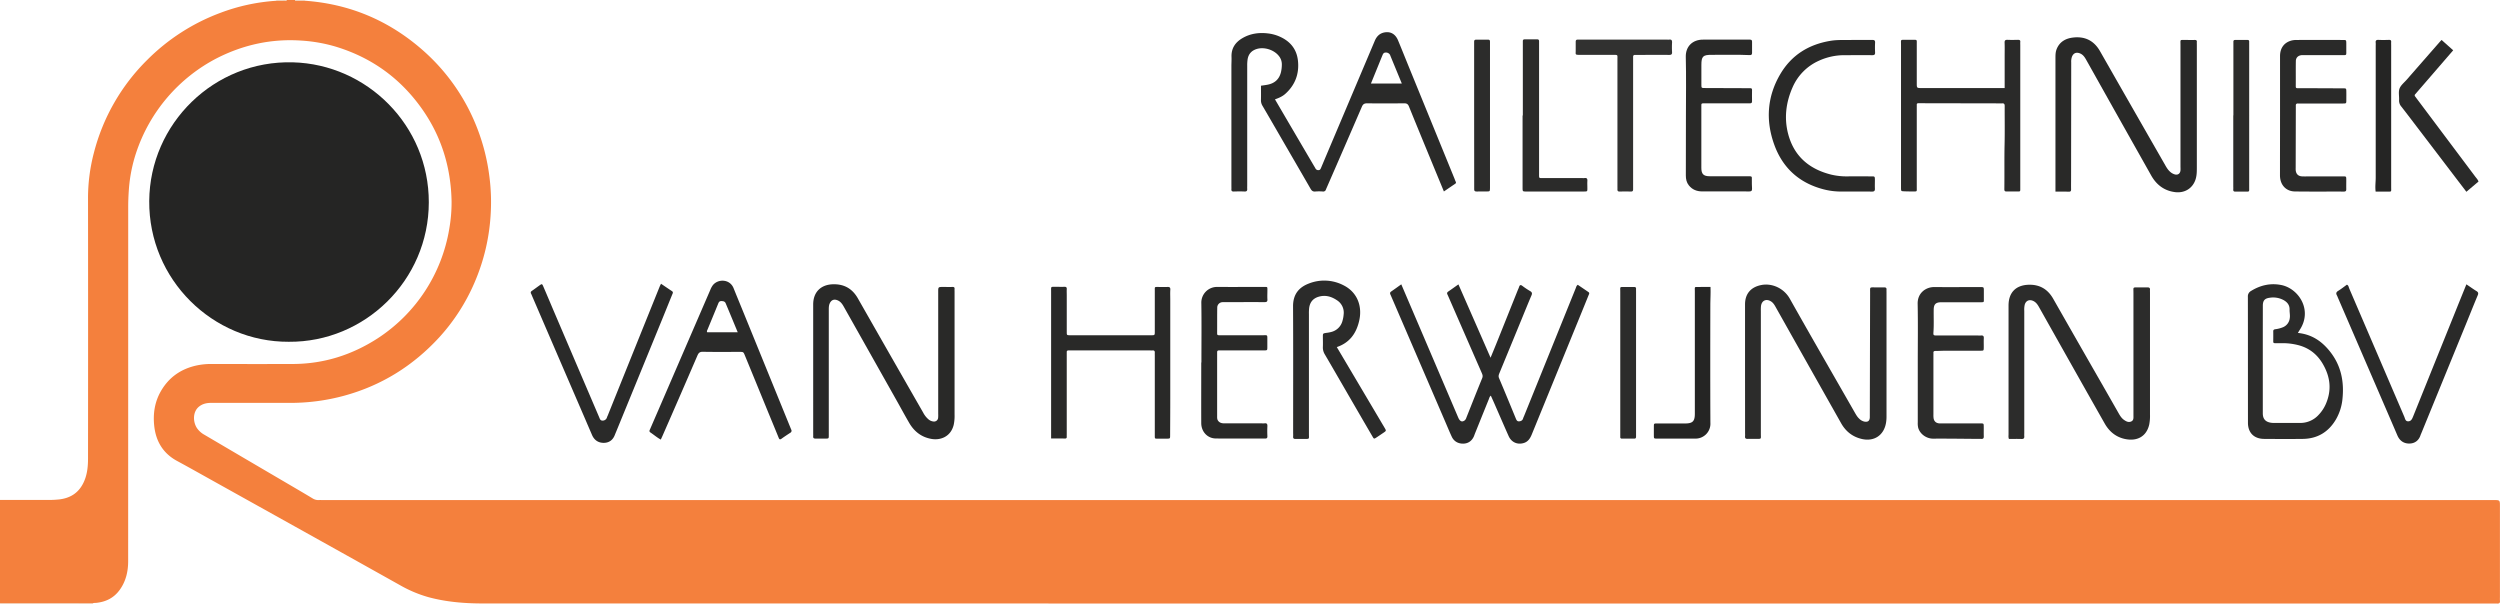 <svg id="Laag_1" data-name="Laag 1" xmlns="http://www.w3.org/2000/svg" viewBox="0 0 2693.1 651.16"><defs><style>.cls-1{fill:#f4803d;}.cls-2{fill:#eecbb0;}.cls-3{fill:#252524;}.cls-4{fill:#2a2a29;}.cls-5{fill:#2c2c2b;}.cls-6{fill:#292928;}.cls-7{fill:#2b2b2a;}.cls-8{fill:#313130;}</style></defs><title>Railtechniek van Herwijnen logo SHORT</title><path class="cls-1" d="M2693.05,647.05c.35,2.67-1,3.34-3.35,3.12-1.11-.1-2.24,0-3.36,0q-1083.06,0-2166.13-.1c-19.77,0-39.51-1.58-58.77-6.81a136,136,0,0,1-30.73-13Q389.16,607,347.56,583.81L227.17,516.72c-12.12-6.75-24.2-13.57-36.41-20.16-15.22-8.23-22.94-21.37-24.66-38.11-1.33-12.93.57-25.49,7.18-37,8.72-15.18,21.88-24.2,38.87-27.83a73.62,73.62,0,0,1,15.69-1.52c29.28.06,58.56.11,87.84,0,33.14-.12,63.46-9.73,91.22-27.67a174.62,174.62,0,0,0,77.08-118A164,164,0,0,0,486.46,217c-.66-36.12-10.65-69.43-31.5-99.17q-34.74-49.54-92.63-67.38a167.1,167.1,0,0,0-38.55-6.78c-31.53-2-61.25,4.5-89.34,18.61A177.56,177.56,0,0,0,146.51,165,162.19,162.19,0,0,0,139,201.9c-.58,7-.89,14-.89,21q0,190.8-.05,381.58c0,11-2.36,21.5-8.94,30.73-6.27,8.81-14.93,13.14-25.45,14.22-1.26.13-2.57-.12-3.76.55L0,649.92V538.56q25.19,0,50.38,0A110.8,110.8,0,0,0,63.77,538c11.54-1.35,20.39-6.61,25.8-17.28,4.25-8.39,5.24-17.4,5.25-26.48q.15-140.34,0-280.7a192.35,192.35,0,0,1,6.27-48.7A216.06,216.06,0,0,1,158.75,64.39,219.27,219.27,0,0,1,237,14,207.24,207.24,0,0,1,297.54.84a43.7,43.7,0,0,0,5.24.08c2.12-.21,4.46.93,6.34-.92h8.64c.33.91,1.11,1,1.88.94,2.92,0,5.84-.1,8.76-.15,48,3.43,90,21.07,126.23,52.61a214.54,214.54,0,0,1,59.55,85,218.3,218.3,0,0,1,13.07,52.23,212.69,212.69,0,0,1,1.45,37.73A216.28,216.28,0,0,1,511,304.82a211,211,0,0,1-37.75,58.5c-28.18,30.72-62.29,52-102.67,63A219.93,219.93,0,0,1,311.88,434c-28.15-.09-56.31,0-84.47,0-4.74,0-9.16.92-13,4-6.87,5.47-6.73,16.33-2.27,23.13a23.53,23.53,0,0,0,8.14,7.27q41.87,24.65,83.79,49.21c10.87,6.38,21.77,12.72,32.57,19.21a11.65,11.65,0,0,0,7.24,1.87c1.11-.1,2.24,0,3.36,0H2686.19c6.84,0,6.84,0,6.84,6.73v98.4A26.9,26.9,0,0,0,2693.05,647.05Z" transform="translate(0)"/><path class="cls-2" d="M0,649.93l99.88.08a5.14,5.14,0,0,1,0,.88q-48.49,0-97-.06C2,650.83.37,652,0,649.93Z" transform="translate(0)"/><path class="cls-2" d="M297.54.85A2.39,2.39,0,0,0,297.6,0h11.52c-1.88,1.85-4.22.71-6.34.91A43.69,43.69,0,0,1,297.54.85Z" transform="translate(0)"/><path class="cls-2" d="M328.4.79c-2.92.06-5.84.12-8.76.16-.77,0-1.55,0-1.88-.94h10.56A6.87,6.87,0,0,1,328.4.79Z" transform="translate(0)"/><path class="cls-3" d="M311.07,368.18c-82,.37-150.93-67.12-150.31-151.7.61-83.41,70-151.6,154.72-149.34,80,2.15,146.58,68,146.45,150.85C461.81,302,392.94,368.84,311.07,368.18Z" transform="translate(0)"/><path class="cls-4" d="M1358.38,92.33c2.61-.4,5-.66,7.28-1.13,7.41-1.5,12.25-5.72,14.19-13.19a37,37,0,0,0,1-8.54,14.23,14.23,0,0,0-3.31-9.31c-5.27-6.6-15.77-9.88-23.84-7.36-5.55,1.72-8.88,5.5-9.75,11.26a44,44,0,0,0-.4,6.69q0,64.56,0,129.11c0,1.12-.08,2.25,0,3.36.19,2.18-.5,3.21-2.93,3.09-3.83-.18-7.68-.11-11.52,0-1.79.05-2.72-.48-2.58-2.41.09-1.11,0-2.24,0-3.36q0-64.54,0-129.11c0-3.35.25-6.72.12-10.07-.36-9.35,4.13-15.85,11.89-20.35,8.31-4.82,17.38-6.11,26.82-5.07a43.79,43.79,0,0,1,10.7,2.48c12.54,4.76,20.68,13.35,22.15,26.95,1.52,14-2.94,26.15-13.59,35.7-3.13,2.82-6.94,4.48-11.16,5.94,4.67,8,9.25,15.84,13.84,23.68q14.06,24,28.13,47.94c.49.83,1,1.62,1.48,2.47a3.36,3.36,0,0,0,3.32,2.18c1.92,0,2.36-1.26,2.93-2.6q5.1-12.14,10.24-24.27,23.8-56.22,47.59-112.45c2.18-5.19,5.71-8.42,11.26-9.16,6.29-.84,11.12,2.24,13.81,8.71,4,9.59,7.82,19.22,11.74,28.82L1566.66,192c.49,1.18.85,2.42,1.42,3.56s.51,1.74-.51,2.42c-3.94,2.66-7.86,5.35-12.15,8.27-3.08-7.46-6-14.51-8.92-21.58-9.6-23.32-19.26-46.62-28.73-70-1.11-2.73-2.54-3.4-5.27-3.37-13.27.13-26.55.16-39.83,0-3.06,0-4.46,1-5.63,3.73q-18.69,43.31-37.58,86.53c-.39.87-.78,1.75-1.13,2.64a2.93,2.93,0,0,1-3.27,2.1,51.56,51.56,0,0,0-8.15,0c-2.71.29-4-1-5.21-3.11-9-15.65-18.08-31.24-27.13-46.86-8.17-14.1-16.29-28.22-24.52-42.28a11.33,11.33,0,0,1-1.7-6.32C1358.47,102.66,1358.38,97.56,1358.38,92.33ZM1476.82,90h33.28L1497.74,60a6.9,6.9,0,0,0-.33-.9,5,5,0,0,0-4.81-2.48c-2,0-2.73,1.37-3.35,2.88q-1.83,4.43-3.62,8.86Z" transform="translate(0)"/><path class="cls-4" d="M1509.52,306.3l22.69,53.06,38.58,90.3c1.87,4.37,4.19,5.38,7.11,3.14a6,6,0,0,0,1.71-2.82c5.68-14.24,11.29-28.5,17.1-42.68.86-2.11.32-3.65-.45-5.42q-17.94-41-35.85-82.07c-.39-.88-.75-1.77-1.18-2.62-.71-1.4-.29-2.35,1-3.21,3.55-2.43,7-4.94,10.85-7.63,11.56,26.37,23,52.36,34.62,79,2.47-6,4.74-11.44,6.92-16.89q11.16-27.8,22.26-55.59c.48-1.18,1.06-2.33,1.45-3.54.68-2.09,1.49-3,3.67-1.32a81,81,0,0,0,8.36,5.58c2.08,1.23,2.33,2.47,1.39,4.66-3.64,8.5-7.1,17.09-10.62,25.66q-11.92,29-23.87,58c-.73,1.78-1.3,3.34-.44,5.38,6.1,14.4,12.06,28.87,18,43.33.7,1.69,1.39,3.42,3.56,3.28,2-.14,3.71-.91,4.35-3.13.27-.91.72-1.77,1.08-2.66l18.13-44.83q18.74-46.39,37.5-92.78c.46-1.14.62-2.51,2.2-3.71,3.72,2.54,7.62,5.17,11.49,7.84,1.51,1,.61,2.27.15,3.4q-4.21,10.44-8.47,20.85-26.34,64.5-52.67,129c-1.75,4.3-4,8-8.81,9.4-6.78,2-13.19-.84-16.17-7.52-5.21-11.66-10.25-23.39-15.38-35.09-1.21-2.75-2.46-5.49-3.78-8.44-1.44,1.09-1.64,2.48-2.13,3.69q-7.55,18.66-15.06,37.32c-.35.89-.66,1.79-1,2.67-2.18,5-6.12,7.9-11.51,8s-10-2.33-12.4-7.48c-2.51-5.35-4.73-10.82-7.07-16.24L1499,320c-.37-.88-.75-1.76-1.15-2.63-.61-1.29-.63-2.37.72-3.3C1502.09,311.64,1505.56,309.12,1509.52,306.3Z" transform="translate(0)"/><path class="cls-5" d="M1879.82,397.48V327.9c0-11.51,6.33-18.7,17.61-20.87,11.69-2.26,24.37,3.64,30.61,14.72,23,40.9,46.52,81.56,69.83,122.32,1.43,2.49,2.8,5,5,7a11,11,0,0,0,5.79,3.15c3.62.55,5.38-.86,5.58-4.56,0-.63,0-1.28,0-1.91q.15-66.21.31-132.42c0-6.6-.72-5.69,6-5.76,3,0,6.08,0,9.12,0,1.75,0,2.74.52,2.56,2.46-.08,1,0,1.92,0,2.88q0,66.93,0,133.87a40.39,40.39,0,0,1-.53,6.68c-2.25,13.48-12.87,20.57-26.27,17.38-9.88-2.34-17.18-8.16-22.14-17q-17.19-30.44-34.36-60.9-18.11-32.13-36.19-64.28c-1.27-2.26-2.58-4.42-4.8-5.87-5.14-3.36-10.12-1.18-10.92,4.86a40.24,40.24,0,0,0-.15,5.27q0,66.21,0,132.43c0,5.74,1.06,5.43-5.3,5.45-2.88,0-5.76-.09-8.64,0-2.17.09-3.38-.51-3.07-2.94a23,23,0,0,0,0-2.88Z" transform="translate(0)"/><path class="cls-5" d="M2164.11,472.84c-.74-1.84-.43-3.45-.43-5q0-69.36,0-138.72c0-13.92,7.8-22,21.74-22.38,11.8-.34,20.5,4.79,26.35,15.06q26.8,47.06,53.74,94,8.46,14.78,16.88,29.56c1.52,2.66,3.15,5.2,5.72,7,2.3,1.59,4.75,2.91,7.58,1.72,3-1.25,2.55-4.09,2.55-6.62q0-66,0-132c0-6.55-1.07-5.82,5.82-5.88,3,0,6.08.07,9.12,0,1.95-.06,3.08.49,2.88,2.68-.09.95,0,1.92,0,2.88q0,65.76,0,131.51a48.52,48.52,0,0,1-.79,10.51c-2.86,12.95-13.05,18.7-26.63,15.63-9.55-2.16-16.55-8.07-21.35-16.52Q2252.6,430.4,2238,404.5q-20.82-36.93-41.61-73.89c-1.61-2.86-3.48-5.38-6.62-6.63-4-1.6-7.42.08-8.63,4.18a23.4,23.4,0,0,0-.51,6.68V466.35c0,1.12-.08,2.25,0,3.36.19,2.15-.42,3.26-2.88,3.18C2173.21,472.73,2168.61,472.84,2164.11,472.84Z" transform="translate(0)"/><path class="cls-6" d="M2214.22,206.42V62.77c0-3.2,0-6.4,1.13-9.46,3.16-8.33,9.89-12,18.1-12.89,12.67-1.42,22.35,3.45,28.77,14.72q34.67,60.78,69.48,121.46c1.67,2.91,3.22,5.88,5.76,8.19a12.78,12.78,0,0,0,5.34,3.1c3.25.89,5.7-.82,6.1-4.21a32.58,32.58,0,0,0,0-3.83q0-65.76,0-131.52c0-6.17-.87-5.2,5.32-5.28,3.36,0,6.72.05,10.08,0,1.64,0,2.38.51,2.22,2.19-.08,1,0,1.92,0,2.88q0,66,0,132c0,4.16,0,8.31-1.14,12.37-2.92,10.29-11.91,15.82-22.39,14.47-11.64-1.5-20-7.9-25.67-18q-20.12-35.7-40.2-71.41Q2262.24,91,2247.35,64.47c-1.67-3-3.49-5.71-6.85-7-3.88-1.53-6.94-.23-8.5,3.64a15.79,15.79,0,0,0-.8,6.14q-.06,62.15-.14,124.31c0,4.16-.09,8.32,0,12.48,0,1.91-.66,2.48-2.49,2.45C2224,206.36,2219.35,206.42,2214.22,206.42Z" transform="translate(0)"/><path class="cls-6" d="M876,397.13q0-34.54,0-69.09c0-13.26,8.07-21.45,21.36-21.81,12-.31,20.79,4.69,26.76,15.16Q959.2,383,994.46,444.45a24.33,24.33,0,0,0,5.55,7.14,9.84,9.84,0,0,0,5.59,2.48,4.4,4.4,0,0,0,5-4,32.55,32.55,0,0,0,.07-4.31V314.32c0-5.2,0-5.2,5.39-5.2,3.36,0,6.72.07,10.08,0,1.68-.05,2.31.59,2.16,2.22-.08,1,0,1.92,0,2.88q0,66.21,0,132.43a46.42,46.42,0,0,1-.92,10.94c-3.2,13.16-14.55,16.76-23.57,15.3-11-1.78-19-8-24.47-17.47-4.41-7.59-8.59-15.31-12.9-23q-28.79-51.12-57.59-102.24c-1.59-2.83-3.46-5.37-6.59-6.68-3.85-1.6-6.88-.33-8.54,3.53-1,2.44-.92,5-.92,7.56q0,58.29,0,116.59c0,5.91,0,11.83,0,17.75,0,3.46-.06,3.5-3.27,3.54-3.68,0-7.36-.05-11,0-1.81,0-2.68-.56-2.53-2.46.08-1.12,0-2.24,0-3.36Z" transform="translate(0)"/><path class="cls-4" d="M2159.5,95c0-12,0-23.46,0-35,0-4.64.14-9.28-.06-13.91-.12-2.65.89-3.3,3.34-3.18,3.67.18,7.35.09,11,0,1.72,0,2.79.38,2.54,2.4a25.15,25.15,0,0,0,0,2.88v153c0,.48,0,1,0,1.44.06,3.93.1,3.65-3.64,3.64s-7.36-.07-11,0c-1.81.05-2.54-.51-2.52-2.44.23-16.14-.11-32.28.26-48.42.31-13.75.05-27.51.11-41.26,0-2-.63-3-2.75-2.79a17.55,17.55,0,0,1-1.92,0l-84.91-.16c-1.12,0-2.24,0-3.36,0s-1.81.36-1.77,1.63,0,2.24,0,3.36q0,42.71,0,85.4c0,5.12.68,4.64-4.55,4.65-3,0-6.08,0-9.11-.16-3.25-.12-3.25-.16-3.32-3.57,0-.64,0-1.28,0-1.92q0-76.29,0-152.57c0-5.58-.87-5.12,5.06-5.15h6.72c6,0,5.18-.46,5.2,5,0,13.92,0,27.83,0,41.74,0,5.25,0,5.25,5.33,5.25h89.35Z" transform="translate(0)"/><path class="cls-6" d="M1132.3,472.33v-5.39q0-76.28,0-152.56c0-6.13-.73-5.36,5.3-5.41,3,0,6.08.07,9.11,0,1.89-.07,2.54.67,2.44,2.52-.12,2.23,0,4.47,0,6.71q0,19.66,0,39.34c0,3.54.06,3.59,3.7,3.6h87.31c3.79,0,3.83-.06,3.83-4q0-22.08,0-44.14c0-4.11-.46-3.87,3.84-3.87,3.2,0,6.41.13,9.59,0,2.37-.13,3.49.41,3.29,3.09-.24,3.34-.06,6.72-.06,10.07q0,53.26,0,106.51c0,13.43-.08,26.86-.15,40.29,0,3.37-.07,3.41-3.37,3.45s-6.39,0-9.59,0c-3.7,0-3.55.24-3.55-3.72q0-42.69,0-85.4c0-1.12-.06-2.24,0-3.35.12-1.79-.52-2.73-2.44-2.58-1,.07-1.92,0-2.88,0h-87.79a1.57,1.57,0,0,0-1.74,1.77c0,1.28,0,2.56,0,3.84q0,42,0,84c0,1.12-.06,2.24,0,3.35.09,1.46-.59,2-2,1.95C1142.38,472.31,1137.59,472.33,1132.3,472.33Z" transform="translate(0)"/><path class="cls-7" d="M2475.36,358.65c15.42,1.55,26.33,9.37,35.07,20.63,11.51,14.82,14.87,31.87,13,50.17a54.42,54.42,0,0,1-7.22,22.64c-8,13.42-19.84,20.49-35.48,20.71-13.91.19-27.83.1-41.74,0-10.8-.07-17.38-6.57-17.4-17.33-.05-45.26,0-90.51-.09-135.77a6.53,6.53,0,0,1,3.37-6.24c10.05-6.22,20.86-8.72,32.52-6.44,18.51,3.63,34,26.55,20.2,48C2476.92,356.06,2476.3,357.13,2475.36,358.65Zm-37.78,28.06v25.41c0,11,0,22.05,0,33.08,0,6.2,2.93,9.38,9.09,10.23a21,21,0,0,0,2.86.18q14.14,0,28.29,0a26.59,26.59,0,0,0,20-8.83,39.86,39.86,0,0,0,7.63-11.52c6.49-14.9,4.93-29.15-3.13-43.06-6.18-10.68-15.1-17.56-27-20.52a67.11,67.11,0,0,0-16.59-2c-2.72,0-5.43,0-8.15,0-1.17,0-1.75-.43-1.74-1.67,0-3.68.07-7.35,0-11-.05-1.7.83-2.14,2.27-2.36a32,32,0,0,0,7.84-2,11.89,11.89,0,0,0,7.63-9.6c.6-3.26-.24-6.34-.15-9.51.14-4.65-2.26-7.84-6.11-10.08a23.65,23.65,0,0,0-15.24-2.72c-5.41.68-7.45,3-7.46,8.51Q2437.57,358,2437.58,386.71Z" transform="translate(0)"/><path class="cls-7" d="M1440.06,373.89l22.62,38.2q14.4,24.33,28.8,48.65c2,3.32,1.94,3.34-1.23,5.49-2.51,1.71-5,3.43-7.55,5.08s-2.62,1.64-4.24-1.14q-9.18-15.72-18.29-31.47c-11-18.93-21.88-37.89-32.93-56.77a14.22,14.22,0,0,1-2.19-8.13c.17-3.67,0-7.35,0-11s0-3.62,3.86-4.23a34.58,34.58,0,0,0,6.09-1.22,16.53,16.53,0,0,0,11-11.12,34,34,0,0,0,1.43-7.51,15.76,15.76,0,0,0-7.17-15.25c-6.06-4.12-12.67-6-20-3.75-6,1.86-9.21,6.07-10,12.17a53.55,53.55,0,0,0-.23,6.71q0,64.53,0,129.06c0,5.27,1,5.22-5.06,5.21-3,0-6.08-.07-9.12,0-2,.06-3.05-.5-2.83-2.69a31.37,31.37,0,0,0,0-3.36c0-45.58.15-91.16-.09-136.74-.07-13.05,6.35-20.55,16.83-24.58a45.05,45.05,0,0,1,38,2.07c14.27,7.33,20.45,22.52,16.09,39.26C1460.65,359.6,1453.57,369.33,1440.06,373.89Z" transform="translate(0)"/><path class="cls-4" d="M711.82,473.53c-4.1-2.21-7.44-5.18-11.13-7.64-1.78-1.18-.88-2.45-.32-3.74q4.46-10.33,8.94-20.65,27.91-64.59,55.84-129.18a22.43,22.43,0,0,1,2.69-5c5.56-7.16,18.38-6.9,22.39,3.1,3.75,9.32,7.6,18.61,11.39,27.92q24.84,60.94,49.67,121.91c.36.89.73,1.77,1.1,2.65a2.37,2.37,0,0,1-1,3.27c-3.21,2.09-6.42,4.2-9.52,6.44-1.76,1.26-2.4.6-3.09-1.1-3.71-9.17-7.52-18.3-11.28-27.45Q815,413.47,802.42,382.91c-1.57-3.83-1.59-3.84-5.9-3.84-13.11,0-26.23.14-39.34-.1-3.34-.07-4.64,1.17-5.87,4q-18.57,43.08-37.39,86C713.28,470.47,712.59,471.89,711.82,473.53Zm82.88-115.6c-4.45-10.75-8.67-21-13-31.26-.87-2.09-2.81-2.34-4.82-2.32s-2.63,1.29-3.28,2.89c-3.77,9.3-7.63,18.56-11.45,27.84-.34.85-1,1.69-.34,2.85Z" transform="translate(0)"/><path class="cls-4" d="M2656.9,306.29c4,2.68,7.32,5.11,10.84,7.26,2.1,1.28,2.23,2.51,1.32,4.68-4.15,9.85-8.09,19.8-12.13,29.69q-24.27,59.37-48.55,118.73c-.3.74-.66,1.46-.91,2.22-1.75,5.3-5.89,9-12.3,8.92-5.89,0-10.22-3.14-12.61-8.73-4.7-11-9.47-22-14.22-33q-25.05-58-50.11-116a16,16,0,0,0-.76-1.75c-1.25-2.15-.91-3.64,1.34-5,3.24-2,6.26-4.41,9.37-6.64,1.81.78,1.87,2.58,2.47,4q29.68,69.08,59.33,138.19c.9,2.11,1.11,5.08,4.3,5s4.26-2.81,5.3-5.39q22.34-55.5,44.72-111C2648.41,327.25,2652.55,317.06,2656.9,306.29Z" transform="translate(0)"/><path class="cls-5" d="M2065.9,390.67c0-21.11.31-42.23-.12-63.33-.25-12.11,9.24-18.18,17.89-18.11,16.47.14,32.95,0,49.42,0,4,0,4,0,4,4.26,0,2.72,0,5.44,0,8.15,0,4.07.45,3.95-3.8,3.95H2094c-1,0-1.92,0-2.88,0-5.93.09-8,2.18-8.06,8.11-.12,8,.3,16-.27,24-.25,3.53,0,3.7,3.67,3.71q22.07,0,44.14,0c1.12,0,2.25.09,3.36,0,2.23-.21,3.2.54,3.08,2.94-.18,3.35,0,6.72-.06,10.08s-.08,3.36-3.52,3.37c-12.31,0-24.63,0-36.94,0-3.83,0-7.67.24-11.5.27-1.57,0-2.41.46-2.26,2.17.07.8,0,1.6,0,2.4q0,31.92,0,63.82a27.14,27.14,0,0,0,.14,3.83c.51,3.63,2.71,5.59,6.42,5.82,1.28.07,2.56,0,3.84,0,13.43,0,26.87,0,40.31,0,3.42,0,3.46.07,3.5,3.37.05,3.52-.08,7,.05,10.55.07,2.08-.7,2.94-2.75,2.77-1-.08-1.92,0-2.88,0-16.31-.11-32.62-.39-48.93-.26-7.06.06-14.26-4.88-16.14-11.89a21.56,21.56,0,0,1-.42-5.72Z" transform="translate(0)"/><path class="cls-4" d="M712.08,305.66c4.08,2.76,7.86,5.38,11.7,7.89,1.79,1.16.91,2.38.37,3.71-3.38,8.27-6.7,16.57-10.08,24.84Q689,403.45,663.86,464.79c-.48,1.18-1,2.35-1.46,3.54-2.06,5.53-6.07,8.67-11.93,8.73s-10.31-2.9-12.71-8.48c-2.34-5.43-4.7-10.84-7-16.27Q602.11,386,573.5,319.57c-.44-1-.81-2.08-1.34-3.06-.74-1.37-.5-2.3.82-3.2,2.65-1.79,5.19-3.73,7.79-5.58,3.11-2.21,3.17-2.22,4.62,1.15,4,9.24,7.86,18.51,11.81,27.75Q621.28,393,645.38,449.29c.74,1.72,1.19,3.83,3.7,3.8a4.8,4.8,0,0,0,4.87-3.83,13.79,13.79,0,0,1,.6-1.3q7.23-18,14.47-36,20.73-51.5,41.49-103C710.91,308,711.42,307,712.08,305.66Z" transform="translate(0)"/><path class="cls-4" d="M2456.14,124.82c0-21.42,0-42.85,0-64.27,0-8.9,4.53-14.89,12.61-16.95a21.73,21.73,0,0,1,5.22-.54q24.95-.06,49.89,0c3.6,0,3.62.06,3.66,3.66,0,2.56,0,5.12,0,7.68,0,5.37.56,5-4.78,5h-39.34c-1.28,0-2.56,0-3.83,0-3.81.31-6.33,2.59-6.39,6.4-.16,9.11,0,18.23-.09,27.34,0,1.58.67,1.88,2,1.87,4,0,8,0,12,0q18.48.08,36.94.16c3.43,0,3.46.08,3.52,3.37s0,6.4,0,9.6-.07,3.35-3.48,3.36q-21.83,0-43.65,0c-1.6,0-3.2.07-4.8,0-1.87-.11-2.63.71-2.47,2.53,0,.64,0,1.28,0,1.92l-.15,63.79c0,1.12-.05,2.24,0,3.36.34,4.33,2.69,6.73,7,6.92,3.35.14,6.71,0,10.07,0,11.35,0,22.7,0,34.06,0,3.3,0,3.32.07,3.36,3.44s-.07,6.72,0,10.07c.06,1.93-.35,2.87-2.6,2.86-17.58-.08-35.17.13-52.76-.13-9.66-.13-16-7.2-16.05-17.23C2456.09,167.68,2456.14,146.25,2456.14,124.82Z" transform="translate(0)"/><path class="cls-6" d="M1294.22,390.48c0-21.43.25-42.86-.1-64.28a16.88,16.88,0,0,1,16.78-17.11c16.95.12,33.9,0,50.85,0,3.78,0,3.56-.23,3.55,3.69,0,3.19-.19,6.41,0,9.59.2,2.66-.9,3.12-3.27,3.1-14.07-.09-28.14,0-42.22,0a23.39,23.39,0,0,0-3.35.07,5.83,5.83,0,0,0-5.19,5.44c-.16,9.44-.06,18.87-.12,28.3,0,2,1.24,1.85,2.55,1.85h47c4.77,0,4.53-.64,4.53,4.72,0,2.72,0,5.44,0,8.16,0,3.41-.07,3.45-3.8,3.45q-19.9,0-39.81,0c-2.72,0-5.44.06-8.16,0-1.6-.05-2.4.5-2.31,2.17,0,.8,0,1.6,0,2.4q0,32.87,0,65.72c0,2.07-.19,4.16,1.35,5.91,1.74,2,4,2.4,6.47,2.39,13.43-.06,26.86,0,40.29,0a19.76,19.76,0,0,0,2.88,0c2.61-.4,3.26.78,3.14,3.21-.18,3.5-.17,7,0,10.54.1,2.18-.75,2.65-2.76,2.64-17.59-.06-35.18.09-52.76-.09-9-.09-15.69-7.24-15.73-16.57-.08-19.5,0-39,0-58.52v-6.71Z" transform="translate(0)"/><path class="cls-6" d="M1816.15,124.73c0-21.11.37-42.24-.15-63.34-.29-11.38,7.27-18.77,18.74-18.7,13.76.08,27.52,0,41.27,0,3,0,6.08,0,9.12,0,1.59,0,2.29.62,2.26,2.27-.06,4-.07,8,0,12,0,1.9-.75,2.47-2.59,2.39-13.58-.62-27.18-.18-40.77-.27-9.57-.07-11.23,1.62-11.23,11,0,7,0,14.08,0,21.12,0,3.57.07,3.62,3.74,3.63q22.8.12,45.58.17c1.12,0,2.25,0,3.36,0,1.47-.06,1.91.67,1.89,2-.05,4-.11,8,0,12,.07,2.06-.92,2.35-2.61,2.32-4.32-.07-8.64,0-13,0h-35c-4.33,0-4-.16-4,3.79q0,32.86,0,65.74c0,6.63,2.33,9,8.94,9,13.76.05,27.51,0,41.27,0,4.74,0,4.18.11,4.19,4.13,0,3,0,6.09.2,9.11.2,2.65-1,3.22-3.35,3.16-5.28-.14-10.56-.05-15.84-.05h-34.55c-5.75,0-10.64-1.92-14.3-6.48-2.52-3.13-3.28-6.76-3.27-10.75C1816.19,167.6,1816.15,146.17,1816.15,124.73Z" transform="translate(0)"/><path class="cls-6" d="M1995.82,43c8,0,14.55.09,21.1,0,2.3,0,3.1.64,3,3-.18,3.5-.17,7,0,10.54.12,2.45-1,2.92-3.12,2.9-9.75-.08-19.51,0-29.26,0a65.88,65.88,0,0,0-28.32,6.06,55.67,55.67,0,0,0-28.26,28.74c-7,15.95-9.13,32.69-4.8,49.62,6.23,24.33,22.77,38.4,46.72,44.3a71.12,71.12,0,0,0,17.59,1.84c8.47-.08,17,0,25.42,0,3.78,0,3.79,0,3.82,4,0,3-.13,6.08,0,9.11.14,2.49-.72,3.31-3.24,3.28-11-.11-22.07,0-33.1-.05a74.71,74.71,0,0,1-19-2.41c-26.24-6.82-44.16-23.1-53.21-48.49-9.28-26.05-7.46-51.64,6.67-75.64,12-20.35,30.31-31.79,53.51-35.73C1980,42.52,1988.64,43.37,1995.82,43Z" transform="translate(0)"/><path class="cls-8" d="M1759.25,133v67.68c0,1.12,0,2.24,0,3.36,0,1.57-.58,2.31-2.25,2.29-4.16-.07-8.32-.06-12.48,0-1.72,0-2.21-.84-2.15-2.37.05-1.12,0-2.24,0-3.36V63.77c0-4.76.69-4.68-4.62-4.67-12,0-24,0-36,0-5.3,0-4.3-.43-4.34-4.52,0-3.2,0-6.4,0-9.6,0-1.63.64-2.35,2.24-2.3,1,0,1.92,0,2.88,0h93.59a13.65,13.65,0,0,0,1.92,0c2.6-.39,3.3.81,3.17,3.25a86.74,86.74,0,0,0,0,10.07c.18,2.65-.9,3.18-3.31,3.16-11-.11-22.07,0-33.11,0-1.12,0-2.25,0-3.36,0-1.7-.07-2.24.81-2.17,2.36,0,1.12,0,2.24,0,3.36Z" transform="translate(0)"/><path class="cls-7" d="M1640.46,124.37V46.7c0-.8,0-1.6,0-2.4,0-1.43.69-1.93,2.07-1.92,4.47,0,9,0,13.42,0,1.43,0,2,.66,2,2s0,2.56,0,3.84V187.34c0,5-.3,4.49,4.79,4.49h41.72a16,16,0,0,0,2.4,0c2.63-.42,3.29.83,3.12,3.23s0,5.12,0,7.67c0,3.53.08,3.57-3.8,3.57-20.62,0-41.24,0-61.86,0-4.1,0-4.14,0-4.14-4.2q0-38.85,0-77.69Z" transform="translate(0)"/><path class="cls-4" d="M2656.88,206.6l-49.15-64.48c-7-9.14-13.9-18.33-21-27.4a9.89,9.89,0,0,1-2.34-7c.22-4.14-.88-8.67.49-12.33s5.05-6.46,7.77-9.59q17.64-20.2,35.31-40.38c.63-.72,1.29-1.41,2.2-2.4l12.52,11.16L2604,98.94c-.74.84-1.41,1.73-2.19,2.53a1.68,1.68,0,0,0-.06,2.52c.68.88,1.33,1.79,2,2.68q31.34,41.78,62.67,83.56c1.22,1.64,2.75,3.1,3.53,5.32Z" transform="translate(0)"/><path class="cls-3" d="M1842.62,309.13c.26,7-.17,13.36-.18,19.73-.07,42.2-.14,84.41.06,126.61a16,16,0,0,1-16.65,17q-20.38,0-40.77,0c-3.41,0-3.44-.05-3.47-3.28s0-6.39,0-9.59c0-3.37.07-3.43,3.4-3.43,10.07,0,20.14,0,30.22,0,8.14,0,10.52-2.33,10.52-10.47q0-65.7,0-131.41c0-6-.86-5.07,4.94-5.14C1834.54,309.09,1838.37,309.13,1842.62,309.13Z" transform="translate(0)"/><path class="cls-5" d="M1588,123.84V48.51c0-1.12.06-2.24,0-3.36-.1-1.53.37-2.45,2.08-2.45,4.32,0,8.64,0,13,0,1.36,0,2.06.62,2,2.06-.06,1.11,0,2.23,0,3.35V200.71c0,.64,0,1.28,0,1.92-.07,3.57-.07,3.6-3.75,3.63-3.52,0-7-.09-10.55.05-2.14.08-2.89-.79-2.72-2.82.1-1.11,0-2.23,0-3.35Z" transform="translate(0)"/><path class="cls-7" d="M2405.9,124.33V48.49c0-1.12,0-2.24,0-3.36-.06-1.36.46-2.09,1.9-2.09,4.48,0,9,0,13.44,0,1.17,0,1.7.64,1.67,1.82s0,2.23,0,3.35V201.35c0,.48,0,1,0,1.44.08,3.77.09,3.66-3.67,3.63s-7.36-.07-11,0c-1.83.05-2.67-.55-2.47-2.45a27.65,27.65,0,0,0,0-2.88V124.33Z" transform="translate(0)"/><path class="cls-5" d="M1762.42,390.71V467c0,1.12,0,2.24,0,3.35,0,1.32-.36,2.16-1.83,2.15h-13.44a1.53,1.53,0,0,1-1.73-1.75c0-1.12,0-2.23,0-3.35q0-76.53,0-153c0-6-.93-5.16,5.41-5.23,3.2,0,6.4,0,9.6,0,1.38,0,2.07.51,2,2-.06,1.12,0,2.24,0,3.36Z" transform="translate(0)"/><path class="cls-3" d="M2559.13,206.41c-.69-5.43.09-10.19.08-15q0-71.2,0-142.41a21.11,21.11,0,0,0,0-2.87c-.38-2.58.74-3.29,3.2-3.17,3.67.19,7.35.13,11,0,1.86-.06,2.64.57,2.45,2.45a27.65,27.65,0,0,0,0,2.88q0,76.47,0,153c0,5.94.86,5-5,5.1C2567,206.45,2563.21,206.41,2559.13,206.41Z" transform="translate(0)"/></svg>